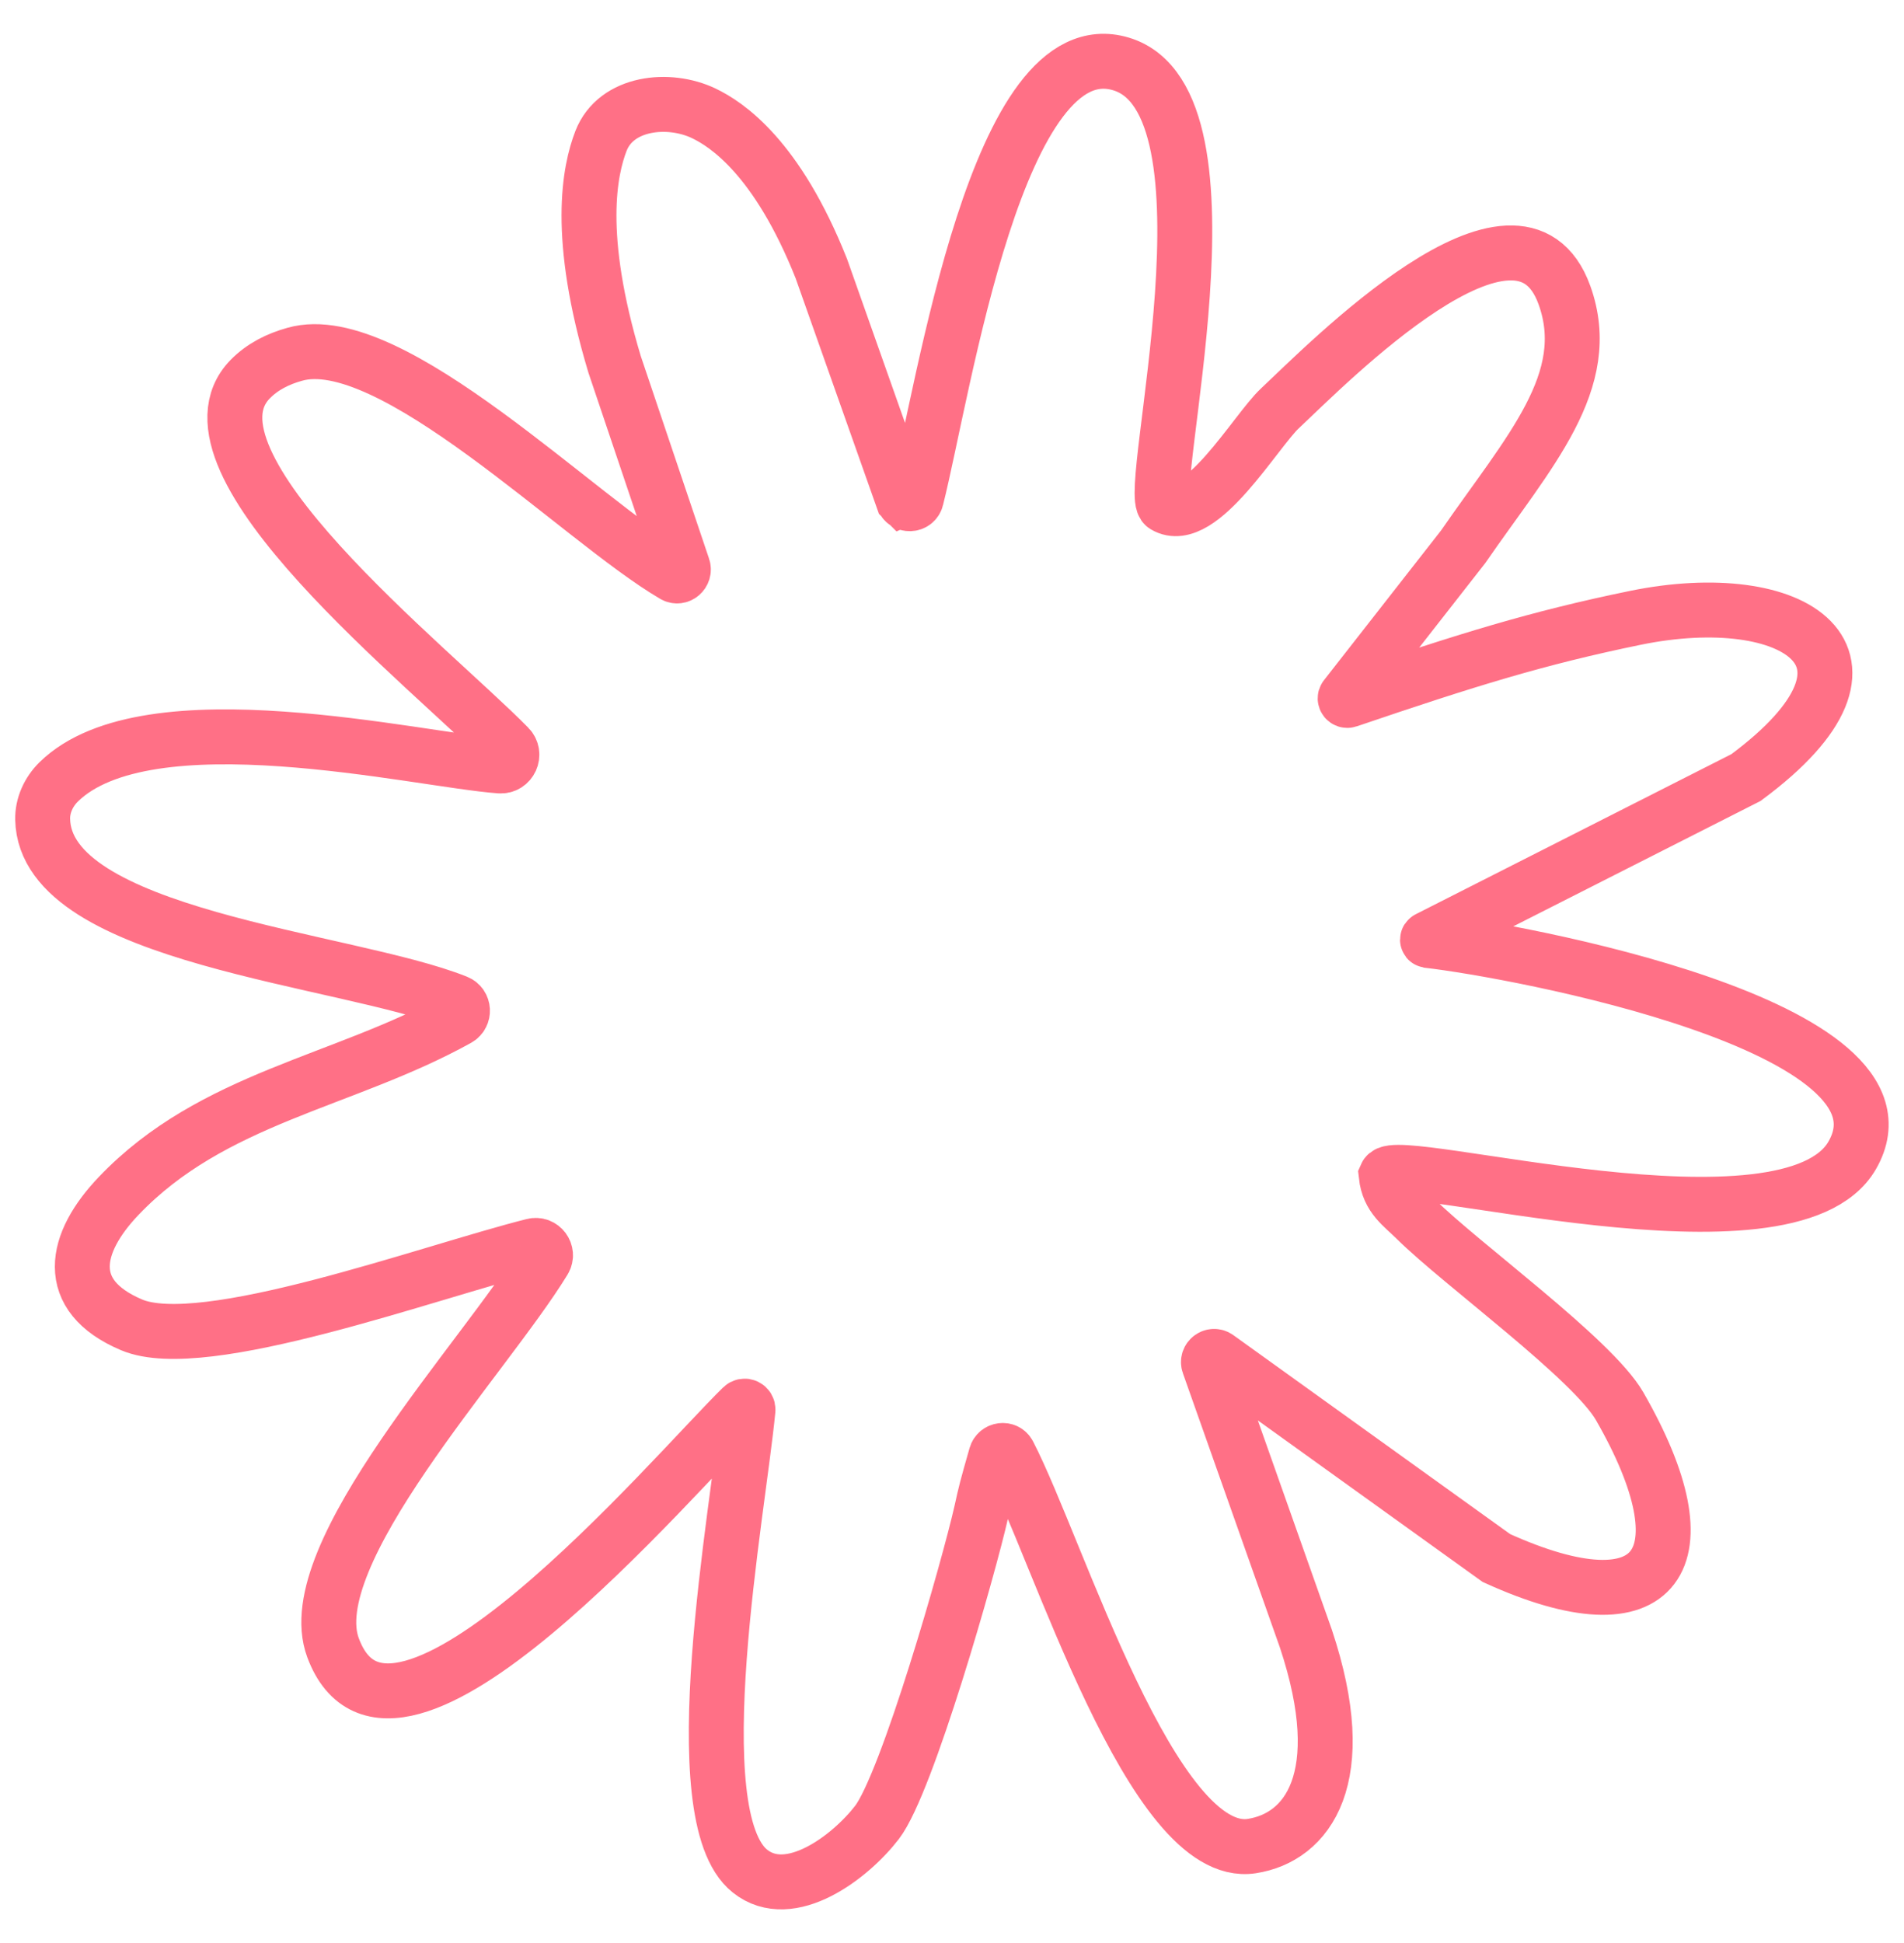 <svg viewBox="0 0 413.29 421.57" xmlns="http://www.w3.org/2000/svg" id="Layer_1"><defs><style>.cls-1{fill:none;stroke:#ff7086;stroke-miterlimit:10;stroke-width:11.92px;}</style></defs><path d="M196,108.24c.5,1.44,2.56,1.38,2.91-.09,6.07-24.11,17.58-102.37,44.44-94.27,27.15,8.19,5.16,93.26,9.48,95.83,7.66,4.6,19.8-16.26,24.96-21.08,10.23-9.57,51.86-52.2,61.8-24.58,6.69,18.61-7.73,33.93-21.99,54.58l-25.52,32.62c-.28.34.09.84.53.69,25.87-8.79,41.03-13.51,62.36-17.89,34.34-7.04,59.39,8.48,24.02,34.65l-68.99,34.97c-.19.09-.19.34,0,.38,18.64,2.13,108.28,18.52,92.04,46.63-13.7,23.74-99.05-.47-101.15,4.32.53,4.79,3.47,6.57,6.44,9.51,9.82,9.73,38.28,30.28,44.22,40.56,19.14,33.25,8.79,49.1-26.74,32.96l-60.55-43.5c-.97-.72-2.28.28-1.88,1.41l21.08,59.58c10.1,30.34.31,43.16-11.76,45.01-21.58,3.28-42-64.27-52.76-85.07-.63-1.19-2.38-.94-2.75.34-2.1,7.35-2.22,7.88-3.19,12.26-2.66,11.79-16.04,58.77-22.64,67.34-5.69,7.41-18.86,17.55-27.59,10.54-15.04-12.01-2.5-78.19-.41-100.05.06-.69-.75-1.09-1.25-.59-14.92,14.54-75.88,87.01-88.82,52.2-7.51-20.17,32.96-62.99,45.82-84.07.97-1.63-.53-3.63-2.35-3.16-22.74,5.72-71.62,23.77-87.2,17.17-15.08-6.38-12.51-17.83-2.78-27.99,20.36-21.33,48.79-24.65,73.59-38.41,1.44-.81,1.34-2.97-.22-3.6-23.83-9.54-89.39-14.07-89.89-39.69-.06-3.03,1.31-5.97,3.47-8.1,19.33-18.95,78.03-4.75,95.8-3.47,2.22.16,3.44-2.53,1.88-4.13-17.11-17.42-73.62-61.8-56.11-79.78,2.66-2.72,6.07-4.41,9.7-5.41,20.8-5.91,61.71,35.87,82.29,47.91,1.09.66,2.38-.47,1.97-1.66l-14.86-44.07c-8.41-27.96-5.41-42.1-2.94-48.48,3.28-8.41,14.7-9.6,22.3-5.97,4.97,2.38,15.92,9.54,25.52,33.68l17.67,49.95.03.03Z" class="cls-1"></path></svg>
